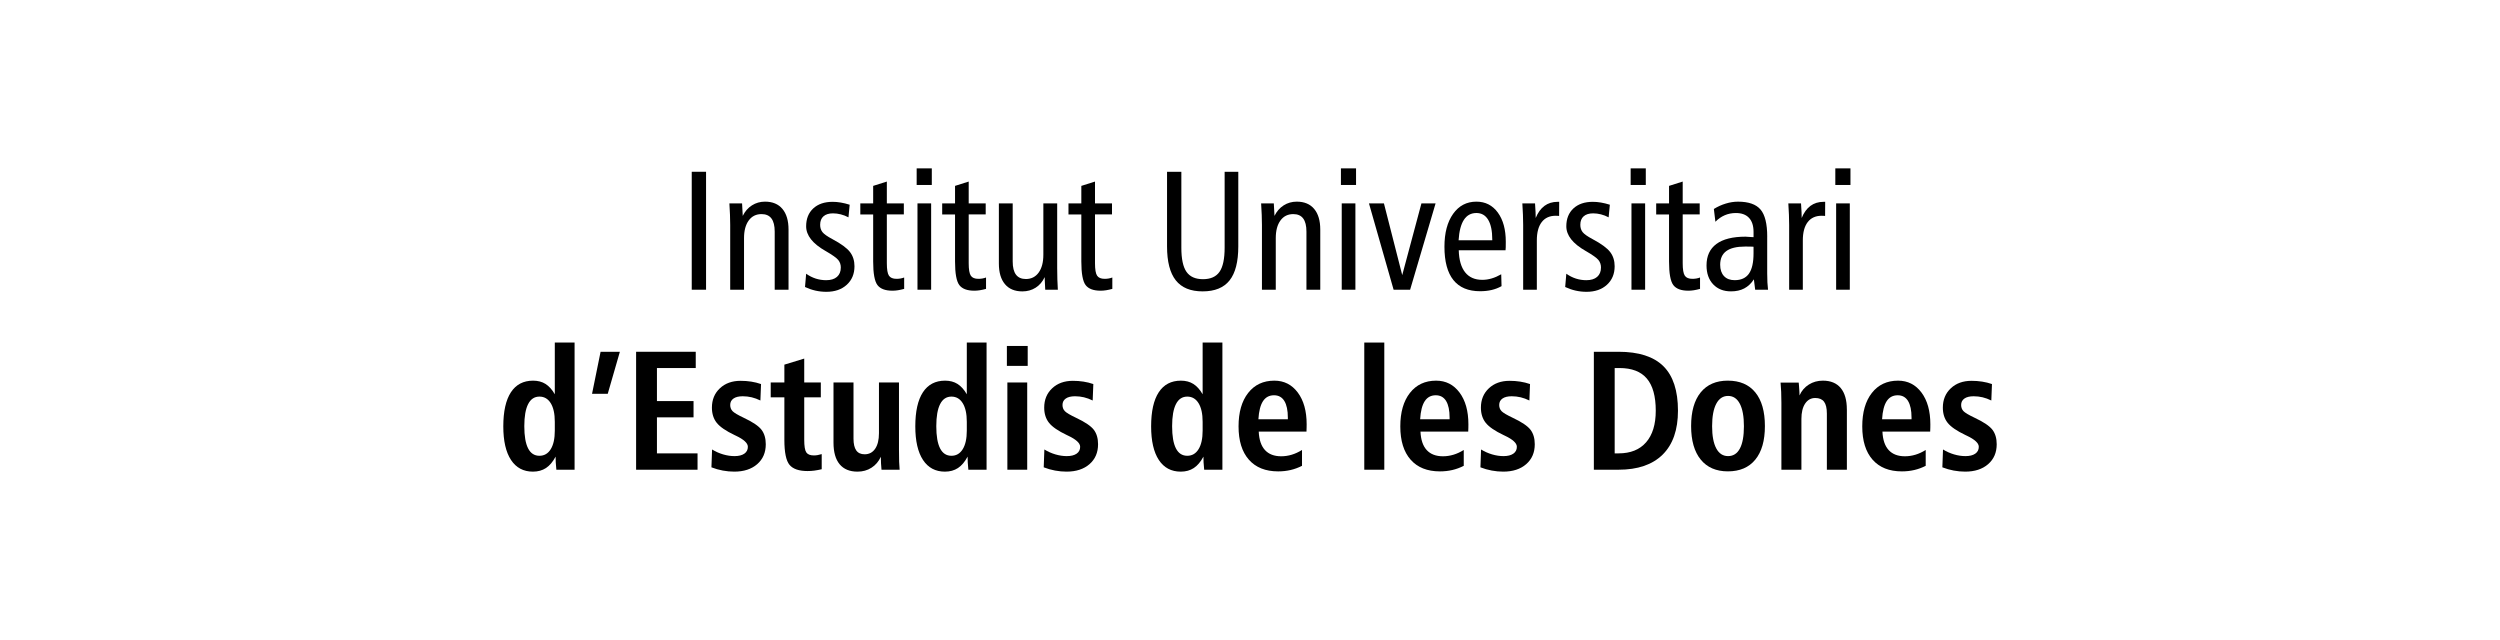 <?xml version="1.0" encoding="UTF-8"?><svg id="Texto" xmlns="http://www.w3.org/2000/svg" viewBox="0 0 250 64"><defs><style>.cls-1{fill:#000;stroke-width:0px;}</style></defs><path class="cls-1" d="M69.174,17.177h1.432v11.795h-1.432v-11.795Z"/><path class="cls-1" d="M78.853,22.954v6.018h-1.383v-5.811c0-.586-.109-1.025-.326-1.314-.217-.291-.548-.437-.992-.437-.542,0-.97.213-1.281.64-.312.426-.468,1.016-.468,1.768v5.154h-1.383v-6.475c0-.32-.007-.656-.021-1.008s-.033-.734-.061-1.15h1.269c.021.271.044.673.065,1.204v.05c.223-.453.528-.805.919-1.055.391-.248.827-.373,1.31-.373.754,0,1.334.242,1.741.727.406.484.61,1.172.61,2.062Z"/><path class="cls-1" d="M84.968,20.472l-.122,1.262c-.25-.133-.506-.232-.769-.299-.264-.066-.522-.1-.777-.1-.412,0-.729.099-.951.295-.223.197-.334.48-.334.852,0,.287.076.529.228.727.152.195.482.43.993.701.878.47,1.467.901,1.765,1.295.298.393.447.865.447,1.419,0,.764-.256,1.381-.769,1.851-.513.471-1.194.706-2.046.706-.369,0-.73-.04-1.086-.12s-.703-.201-1.045-.361l.113-1.328c.304.216.624.377.96.486.336.107.684.161,1.041.161.467,0,.827-.11,1.082-.332s.383-.534.383-.938c0-.287-.084-.536-.252-.746-.169-.211-.583-.507-1.245-.889-.011-.006-.021-.012-.032-.017-1.291-.735-1.937-1.558-1.937-2.466,0-.752.237-1.348.712-1.789.475-.439,1.121-.659,1.94-.659.26,0,.53.023.81.071.279.047.576.119.891.219Z"/><path class="cls-1" d="M88.684,18.156v2.183h1.7v1.104h-1.7v4.881c0,.62.07,1.034.211,1.245.142.211.394.315.757.315.136,0,.268-.011.395-.033.128-.022.251-.056.37-.1v1.138c-.223.061-.43.105-.622.137-.192.03-.376.045-.549.045-.716,0-1.217-.188-1.501-.564-.285-.376-.428-1.162-.428-2.357v-4.706h-1.285v-1.104h1.285v-1.751l1.367-.432Z"/><path class="cls-1" d="M91.666,16.837h1.514v1.66h-1.514v-1.66ZM91.748,20.339h1.366v8.633h-1.366v-8.633Z"/><path class="cls-1" d="M96.87,18.156v2.183h1.7v1.104h-1.7v4.881c0,.62.07,1.034.212,1.245.141.211.393.315.757.315.135,0,.267-.011.395-.033.127-.022.25-.056.37-.1v1.138c-.223.061-.431.105-.623.137-.192.03-.375.045-.549.045-.716,0-1.216-.188-1.501-.564-.284-.376-.427-1.162-.427-2.357v-4.706h-1.285v-1.104h1.285v-1.751l1.366-.432Z"/><path class="cls-1" d="M99.887,20.339h1.383v5.811c0,.587.109,1.025.329,1.316s.55.436.988.436c.543,0,.97-.216,1.281-.647.312-.432.468-1.026.468-1.784v-5.131h1.383v6.459c0,.398.006.775.017,1.133s.027.704.049,1.041h-1.261c-.017-.166-.03-.445-.041-.838-.005-.178-.011-.318-.016-.424-.212.46-.513.812-.903,1.059s-.833.369-1.326.369c-.754,0-1.334-.24-1.74-.722-.407-.481-.61-1.167-.61-2.059v-6.019Z"/><path class="cls-1" d="M109.5,18.156v2.183h1.7v1.104h-1.7v4.881c0,.62.07,1.034.211,1.245.142.211.394.315.757.315.136,0,.268-.011.395-.033.128-.022.251-.056.37-.1v1.138c-.223.061-.43.105-.622.137-.192.03-.376.045-.549.045-.716,0-1.217-.188-1.501-.564-.285-.376-.428-1.162-.428-2.357v-4.706h-1.285v-1.104h1.285v-1.751l1.367-.432Z"/><path class="cls-1" d="M116.703,17.177h1.432v7.596c0,1.117.171,1.922.513,2.41.342.49.893.735,1.651.735s1.31-.245,1.651-.735c.342-.488.513-1.293.513-2.41v-7.596h1.366v7.463c0,1.532-.29,2.666-.87,3.398-.58.733-1.478,1.1-2.692,1.1s-2.105-.367-2.688-1.104-.875-1.867-.875-3.395v-7.463Z"/><path class="cls-1" d="M132.027,22.954v6.018h-1.383v-5.811c0-.586-.109-1.025-.326-1.314-.217-.291-.548-.437-.992-.437-.542,0-.97.213-1.281.64-.312.426-.468,1.016-.468,1.768v5.154h-1.383v-6.475c0-.32-.007-.656-.021-1.008s-.033-.734-.061-1.15h1.269c.021.271.044.673.065,1.204v.05c.223-.453.528-.805.919-1.055.391-.248.827-.373,1.31-.373.754,0,1.334.242,1.741.727.406.484.61,1.172.61,2.062Z"/><path class="cls-1" d="M134.092,16.837h1.513v1.66h-1.513v-1.66ZM134.173,20.339h1.367v8.633h-1.367v-8.633Z"/><path class="cls-1" d="M136.896,20.339h1.497l1.83,7.172,1.92-7.172h1.416l-2.547,8.633h-1.651l-2.465-8.633Z"/><path class="cls-1" d="M150.553,25.029h-4.678c.027.968.24,1.703.639,2.204.398.5.969.751,1.712.751.314,0,.627-.046.936-.138.31-.09.629-.23.96-.418l.032,1.187c-.304.171-.633.299-.988.382-.354.083-.741.125-1.159.125-1.182,0-2.071-.373-2.668-1.117s-.895-1.855-.895-3.332c0-1.379.289-2.475.866-3.287.577-.814,1.354-1.221,2.331-1.221.895,0,1.607.362,2.139,1.088.531.725.798,1.698.798,2.922,0,.26-.002.445-.005.556-.002.11-.009.21-.02.299ZM149.227,24.024v-.066c0-.863-.136-1.521-.407-1.975-.271-.454-.664-.682-1.179-.682-.537,0-.954.227-1.249.678-.296.45-.474,1.133-.533,2.045h3.368Z"/><path class="cls-1" d="M155.919,20.182l-.008,1.411c-.065-.006-.125-.01-.179-.012-.055-.004-.108-.005-.163-.005-.607,0-1.073.212-1.399.636-.325.422-.487,1.033-.487,1.83v4.93h-1.367v-6.475c0-.32-.007-.656-.021-1.008s-.033-.734-.061-1.15h1.269c.027.394.045.691.053.893.009.202.013.392.013.568.217-.536.509-.94.874-1.211.366-.271.807-.407,1.322-.407h.154Z"/><path class="cls-1" d="M160.985,20.472l-.122,1.262c-.25-.133-.506-.232-.769-.299-.264-.066-.522-.1-.777-.1-.412,0-.729.099-.951.295-.223.197-.334.48-.334.852,0,.287.076.529.228.727.152.195.482.43.993.701.878.47,1.467.901,1.765,1.295.298.393.447.865.447,1.419,0,.764-.256,1.381-.769,1.851-.513.471-1.194.706-2.046.706-.369,0-.73-.04-1.086-.12s-.703-.201-1.045-.361l.113-1.328c.304.216.624.377.96.486.336.107.684.161,1.041.161.467,0,.827-.11,1.082-.332s.383-.534.383-.938c0-.287-.084-.536-.252-.746-.169-.211-.583-.507-1.245-.889-.011-.006-.021-.012-.032-.017-1.291-.735-1.937-1.558-1.937-2.466,0-.752.237-1.348.712-1.789.475-.439,1.121-.659,1.94-.659.26,0,.53.023.81.071.279.047.576.119.891.219Z"/><path class="cls-1" d="M163.065,16.837h1.514v1.66h-1.514v-1.66ZM163.147,20.339h1.366v8.633h-1.366v-8.633Z"/><path class="cls-1" d="M168.27,18.156v2.183h1.7v1.104h-1.7v4.881c0,.62.07,1.034.212,1.245.141.211.393.315.757.315.135,0,.267-.011.395-.033.127-.022.25-.056.37-.1v1.138c-.223.061-.431.105-.623.137-.192.03-.375.045-.549.045-.716,0-1.216-.188-1.501-.564-.284-.376-.427-1.162-.427-2.357v-4.706h-1.285v-1.104h1.285v-1.751l1.366-.432Z"/><path class="cls-1" d="M176.72,23.668v3.669c0,.344.007.643.021.9s.034.502.062.734h-1.286l-.13-1.037c-.266.41-.586.713-.96.908-.374.197-.816.295-1.326.295-.743,0-1.337-.233-1.781-.701-.444-.467-.667-1.1-.667-1.896,0-.941.329-1.654.988-2.142s1.631-.73,2.916-.73c.027,0,.129.007.306.021.176.014.34.023.492.029v-.523c0-.613-.15-1.082-.452-1.406-.301-.324-.738-.486-1.313-.486-.401,0-.772.074-1.114.221s-.653.363-.936.651l-.154-1.278c.374-.232.77-.412,1.188-.539.418-.128.827-.191,1.229-.191,1.052,0,1.802.262,2.249.785.447.521.671,1.428.671,2.718ZM175.354,24.673c-.093-.006-.195-.01-.31-.014-.113-.002-.29-.004-.528-.004-.841,0-1.467.15-1.879.449-.413.299-.619.755-.619,1.369,0,.486.128.866.383,1.137.255.271.61.407,1.065.407.646,0,1.121-.218,1.428-.651.307-.435.46-1.111.46-2.029v-.664Z"/><path class="cls-1" d="M182.518,20.182l-.008,1.411c-.065-.006-.125-.01-.179-.012-.055-.004-.108-.005-.163-.005-.607,0-1.073.212-1.399.636-.325.422-.487,1.033-.487,1.83v4.93h-1.367v-6.475c0-.32-.007-.656-.021-1.008s-.033-.734-.061-1.15h1.269c.027.394.045.691.053.893.009.202.013.392.013.568.217-.536.509-.94.874-1.211.366-.271.807-.407,1.322-.407h.154Z"/><path class="cls-1" d="M183.532,16.837h1.514v1.66h-1.514v-1.66ZM183.614,20.339h1.366v8.633h-1.366v-8.633Z"/><path class="cls-1" d="M55.48,34.255h1.978v12.717h-1.822c-.033-.304-.053-.551-.062-.742-.008-.191-.012-.381-.012-.568-.277.52-.599.9-.964,1.141-.366.24-.802.361-1.306.361-.949,0-1.681-.391-2.192-1.17-.513-.781-.77-1.898-.77-3.354,0-1.5.254-2.637.761-3.412.508-.775,1.246-1.162,2.217-1.162.482,0,.897.109,1.245.328.347.219.656.562.927,1.033v-5.172ZM55.48,42.175c0-.797-.135-1.416-.406-1.855s-.648-.66-1.131-.66c-.499,0-.876.25-1.131.752-.255.5-.382,1.237-.382,2.211,0,.98.126,1.717.378,2.213.252.495.631.742,1.135.742.482,0,.859-.219,1.131-.66.271-.439.406-1.058.406-1.854v-.888Z"/><path class="cls-1" d="M60.059,35.177h1.928l-1.212,4.2h-1.57l.854-4.2Z"/><path class="cls-1" d="M63.611,35.177h5.963v1.627h-3.88v3.304h3.66v1.627h-3.66v3.603h4.06v1.635h-6.143v-11.795Z"/><path class="cls-1" d="M76.104,38.405l-.065,1.645c-.292-.145-.583-.251-.87-.32-.287-.068-.586-.104-.895-.104-.401,0-.711.076-.928.229s-.325.366-.325.643c0,.244.076.447.228.611.152.162.531.389,1.139.676.89.42,1.477.818,1.762,1.191.284.373.427.855.427,1.448,0,.83-.286,1.494-.858,1.992s-1.338.747-2.298.747c-.374,0-.755-.036-1.143-.107-.388-.072-.767-.18-1.135-.324l.064-1.785c.353.217.723.381,1.11.494s.764.17,1.127.17c.423,0,.753-.081.988-.244.236-.164.354-.392.354-.686,0-.365-.399-.735-1.196-1.111-.06-.028-.105-.051-.138-.066-.862-.41-1.455-.816-1.778-1.221-.322-.404-.483-.91-.483-1.52,0-.791.266-1.436.797-1.934s1.221-.747,2.066-.747c.369,0,.724.026,1.065.079s.67.134.984.244Z"/><path class="cls-1" d="M80.423,35.857v2.391h1.659v1.485h-1.659v4.234c0,.646.068,1.072.207,1.273.139.202.389.303.752.303.125,0,.25-.011.375-.033.124-.021.263-.055.414-.1v1.512c-.255.061-.498.105-.731.137-.233.03-.461.045-.684.045-.856,0-1.457-.205-1.802-.617-.345-.413-.517-1.247-.517-2.504v-4.25h-1.366v-1.485h1.366v-1.784l1.985-.606Z"/><path class="cls-1" d="M83.349,38.248h2.001v5.611c0,.526.091.919.272,1.179s.463.391.842.391c.45,0,.802-.186,1.054-.557s.378-.889.378-1.553v-5.071h2.002v6.698c0,.531.005.939.016,1.225s.027.553.049.801h-1.813c-.022-.215-.038-.43-.049-.643s-.017-.431-.017-.652c-.217.471-.528.836-.936,1.096-.406.261-.873.391-1.399.391-.78,0-1.376-.246-1.785-.738-.409-.493-.614-1.213-.614-2.158v-6.019Z"/><path class="cls-1" d="M96.68,34.255h1.977v12.717h-1.822c-.032-.304-.053-.551-.061-.742-.009-.191-.013-.381-.013-.568-.276.52-.598.9-.964,1.141s-.801.361-1.306.361c-.949,0-1.68-.391-2.192-1.17-.513-.781-.769-1.898-.769-3.354,0-1.5.254-2.637.761-3.412s1.246-1.162,2.217-1.162c.482,0,.897.109,1.244.328.348.219.656.562.928,1.033v-5.172ZM96.68,42.175c0-.797-.136-1.416-.407-1.855-.271-.439-.647-.66-1.13-.66-.499,0-.876.25-1.131.752-.255.5-.383,1.237-.383,2.211,0,.98.126,1.717.378,2.213.253.495.631.742,1.136.742.482,0,.859-.219,1.13-.66.271-.439.407-1.058.407-1.854v-.888Z"/><path class="cls-1" d="M100.688,34.596h2.082v1.992h-2.082v-1.992ZM100.737,38.248h1.984v8.724h-1.984v-8.724Z"/><path class="cls-1" d="M109.333,38.405l-.065,1.645c-.292-.145-.583-.251-.87-.32-.287-.068-.586-.104-.895-.104-.401,0-.711.076-.928.229s-.325.366-.325.643c0,.244.076.447.228.611.152.162.531.389,1.139.676.89.42,1.477.818,1.762,1.191.284.373.427.855.427,1.448,0,.83-.286,1.494-.858,1.992s-1.338.747-2.298.747c-.374,0-.755-.036-1.143-.107-.388-.072-.767-.18-1.135-.324l.064-1.785c.353.217.723.381,1.11.494s.764.17,1.127.17c.423,0,.753-.081.988-.244.236-.164.354-.392.354-.686,0-.365-.399-.735-1.196-1.111-.06-.028-.105-.051-.138-.066-.862-.41-1.455-.816-1.778-1.221-.322-.404-.483-.91-.483-1.52,0-.791.266-1.436.797-1.934s1.221-.747,2.066-.747c.369,0,.724.026,1.065.079s.67.134.984.244Z"/><path class="cls-1" d="M120.263,34.255h1.977v12.717h-1.822c-.032-.304-.053-.551-.061-.742-.009-.191-.013-.381-.013-.568-.276.52-.598.9-.964,1.141s-.801.361-1.306.361c-.949,0-1.68-.391-2.192-1.17-.513-.781-.769-1.898-.769-3.354,0-1.5.254-2.637.761-3.412s1.246-1.162,2.217-1.162c.482,0,.897.109,1.244.328.348.219.656.562.928,1.033v-5.172ZM120.263,42.175c0-.797-.136-1.416-.407-1.855-.271-.439-.647-.66-1.13-.66-.499,0-.876.25-1.131.752-.255.5-.383,1.237-.383,2.211,0,.98.126,1.717.378,2.213.253.495.631.742,1.136.742.482,0,.859-.219,1.13-.66.271-.439.407-1.058.407-1.854v-.888Z"/><path class="cls-1" d="M130.648,43.162h-4.775c.038.819.247,1.435.627,1.847.379.412.919.619,1.618.619.358,0,.711-.053,1.058-.158s.688-.263,1.025-.473v1.585c-.369.188-.75.327-1.144.419-.393.092-.807.137-1.24.137-1.264,0-2.24-.39-2.929-1.17s-1.033-1.89-1.033-3.328c0-1.412.32-2.527.96-3.346s1.514-1.229,2.62-1.229c.971,0,1.751.396,2.343,1.188.591.791.887,1.851.887,3.179,0,.11-.002.228-.005.353-.002.125-.007.25-.012.378ZM128.785,41.925v-.157c0-.73-.116-1.286-.35-1.669-.233-.381-.577-.572-1.033-.572-.478,0-.845.196-1.103.59-.257.393-.41.996-.459,1.809h2.944Z"/><path class="cls-1" d="M136.428,34.255h2.002v12.717h-2.002v-12.717Z"/><path class="cls-1" d="M146.822,43.162h-4.774c.037.819.246,1.435.626,1.847s.919.619,1.619.619c.357,0,.71-.053,1.058-.158.347-.105.688-.263,1.024-.473v1.585c-.368.188-.75.327-1.143.419-.394.092-.807.137-1.24.137-1.264,0-2.24-.39-2.929-1.17-.689-.78-1.033-1.89-1.033-3.328,0-1.412.319-2.527.96-3.346.64-.818,1.513-1.229,2.619-1.229.971,0,1.752.396,2.343,1.188.591.791.887,1.851.887,3.179,0,.11,0,.228-.004.353s-.007.25-.013.378ZM144.96,41.925v-.157c0-.73-.117-1.286-.35-1.669-.233-.381-.578-.572-1.033-.572-.478,0-.845.196-1.103.59-.258.393-.411.996-.46,1.809h2.945Z"/><path class="cls-1" d="M153.003,38.405l-.065,1.645c-.292-.145-.583-.251-.87-.32-.287-.068-.586-.104-.895-.104-.401,0-.711.076-.928.229s-.325.366-.325.643c0,.244.076.447.228.611.152.162.531.389,1.139.676.89.42,1.477.818,1.762,1.191.284.373.427.855.427,1.448,0,.83-.286,1.494-.858,1.992s-1.338.747-2.298.747c-.374,0-.755-.036-1.143-.107-.388-.072-.767-.18-1.135-.324l.064-1.785c.353.217.723.381,1.11.494s.764.17,1.127.17c.423,0,.753-.081.988-.244.236-.164.354-.392.354-.686,0-.365-.399-.735-1.196-1.111-.06-.028-.105-.051-.138-.066-.862-.41-1.455-.816-1.778-1.221-.322-.404-.483-.91-.483-1.52,0-.791.266-1.436.797-1.934s1.221-.747,2.066-.747c.369,0,.724.026,1.065.079s.67.134.984.244Z"/><path class="cls-1" d="M159.385,35.177h2.465c2.023,0,3.52.481,4.491,1.444.971.963,1.456,2.446,1.456,4.449,0,1.915-.51,3.377-1.529,4.388-1.021,1.01-2.492,1.514-4.418,1.514h-2.465v-11.795ZM161.468,36.804v8.533h.398c1.188,0,2.103-.369,2.745-1.107.644-.74.965-1.793.965-3.159,0-1.444-.298-2.517-.892-3.216-.594-.701-1.506-1.051-2.737-1.051h-.479Z"/><path class="cls-1" d="M172.789,38.065c1.188,0,2.102.392,2.741,1.174.641.783.96,1.906.96,3.367s-.319,2.574-.96,3.357c-.64.783-1.554,1.174-2.741,1.174-1.171,0-2.077-.393-2.717-1.178-.64-.786-.96-1.904-.96-3.354s.318-2.576.956-3.362c.637-.786,1.544-1.179,2.721-1.179ZM172.806,39.593c-.51,0-.903.262-1.18.785-.276.521-.415,1.271-.415,2.244,0,.963.139,1.702.415,2.217s.67.771,1.18.771c.521,0,.915-.252,1.184-.76.269-.506.402-1.248.402-2.229s-.137-1.729-.411-2.249c-.273-.521-.665-.78-1.175-.78Z"/><path class="cls-1" d="M184.688,40.954v6.018h-2.001v-5.611c0-.542-.094-.938-.28-1.187-.188-.249-.481-.374-.883-.374-.423,0-.759.186-1.009.557-.249.371-.374.883-.374,1.535v5.08h-2.001v-6.698c0-.394-.007-.753-.021-1.079s-.034-.639-.062-.938h1.814c.006.071.017.188.032.348.033.416.049.729.049.938.206-.465.517-.827.932-1.087.415-.261.883-.391,1.403-.391.781,0,1.376.246,1.786.738.409.493.613,1.209.613,2.15Z"/><path class="cls-1" d="M193.017,43.162h-4.774c.037.819.246,1.435.626,1.847s.919.619,1.619.619c.357,0,.71-.053,1.058-.158.347-.105.688-.263,1.024-.473v1.585c-.368.188-.75.327-1.143.419-.394.092-.807.137-1.24.137-1.264,0-2.24-.39-2.929-1.17-.689-.78-1.033-1.89-1.033-3.328,0-1.412.319-2.527.96-3.346.64-.818,1.513-1.229,2.619-1.229.971,0,1.752.396,2.343,1.188.591.791.887,1.851.887,3.179,0,.11,0,.228-.004.353s-.007.25-.013.378ZM191.154,41.925v-.157c0-.73-.117-1.286-.35-1.669-.233-.381-.578-.572-1.033-.572-.478,0-.845.196-1.103.59-.258.393-.411.996-.46,1.809h2.945Z"/><path class="cls-1" d="M199.197,38.405l-.065,1.645c-.292-.145-.583-.251-.87-.32-.287-.068-.586-.104-.895-.104-.401,0-.711.076-.928.229s-.325.366-.325.643c0,.244.076.447.228.611.152.162.531.389,1.139.676.89.42,1.477.818,1.762,1.191.284.373.427.855.427,1.448,0,.83-.286,1.494-.858,1.992s-1.338.747-2.298.747c-.374,0-.755-.036-1.143-.107-.388-.072-.767-.18-1.135-.324l.064-1.785c.353.217.723.381,1.11.494s.764.17,1.127.17c.423,0,.753-.081.988-.244.236-.164.354-.392.354-.686,0-.365-.399-.735-1.196-1.111-.06-.028-.105-.051-.138-.066-.862-.41-1.455-.816-1.778-1.221-.322-.404-.483-.91-.483-1.52,0-.791.266-1.436.797-1.934s1.221-.747,2.066-.747c.369,0,.724.026,1.065.079s.67.134.984.244Z"/></svg>